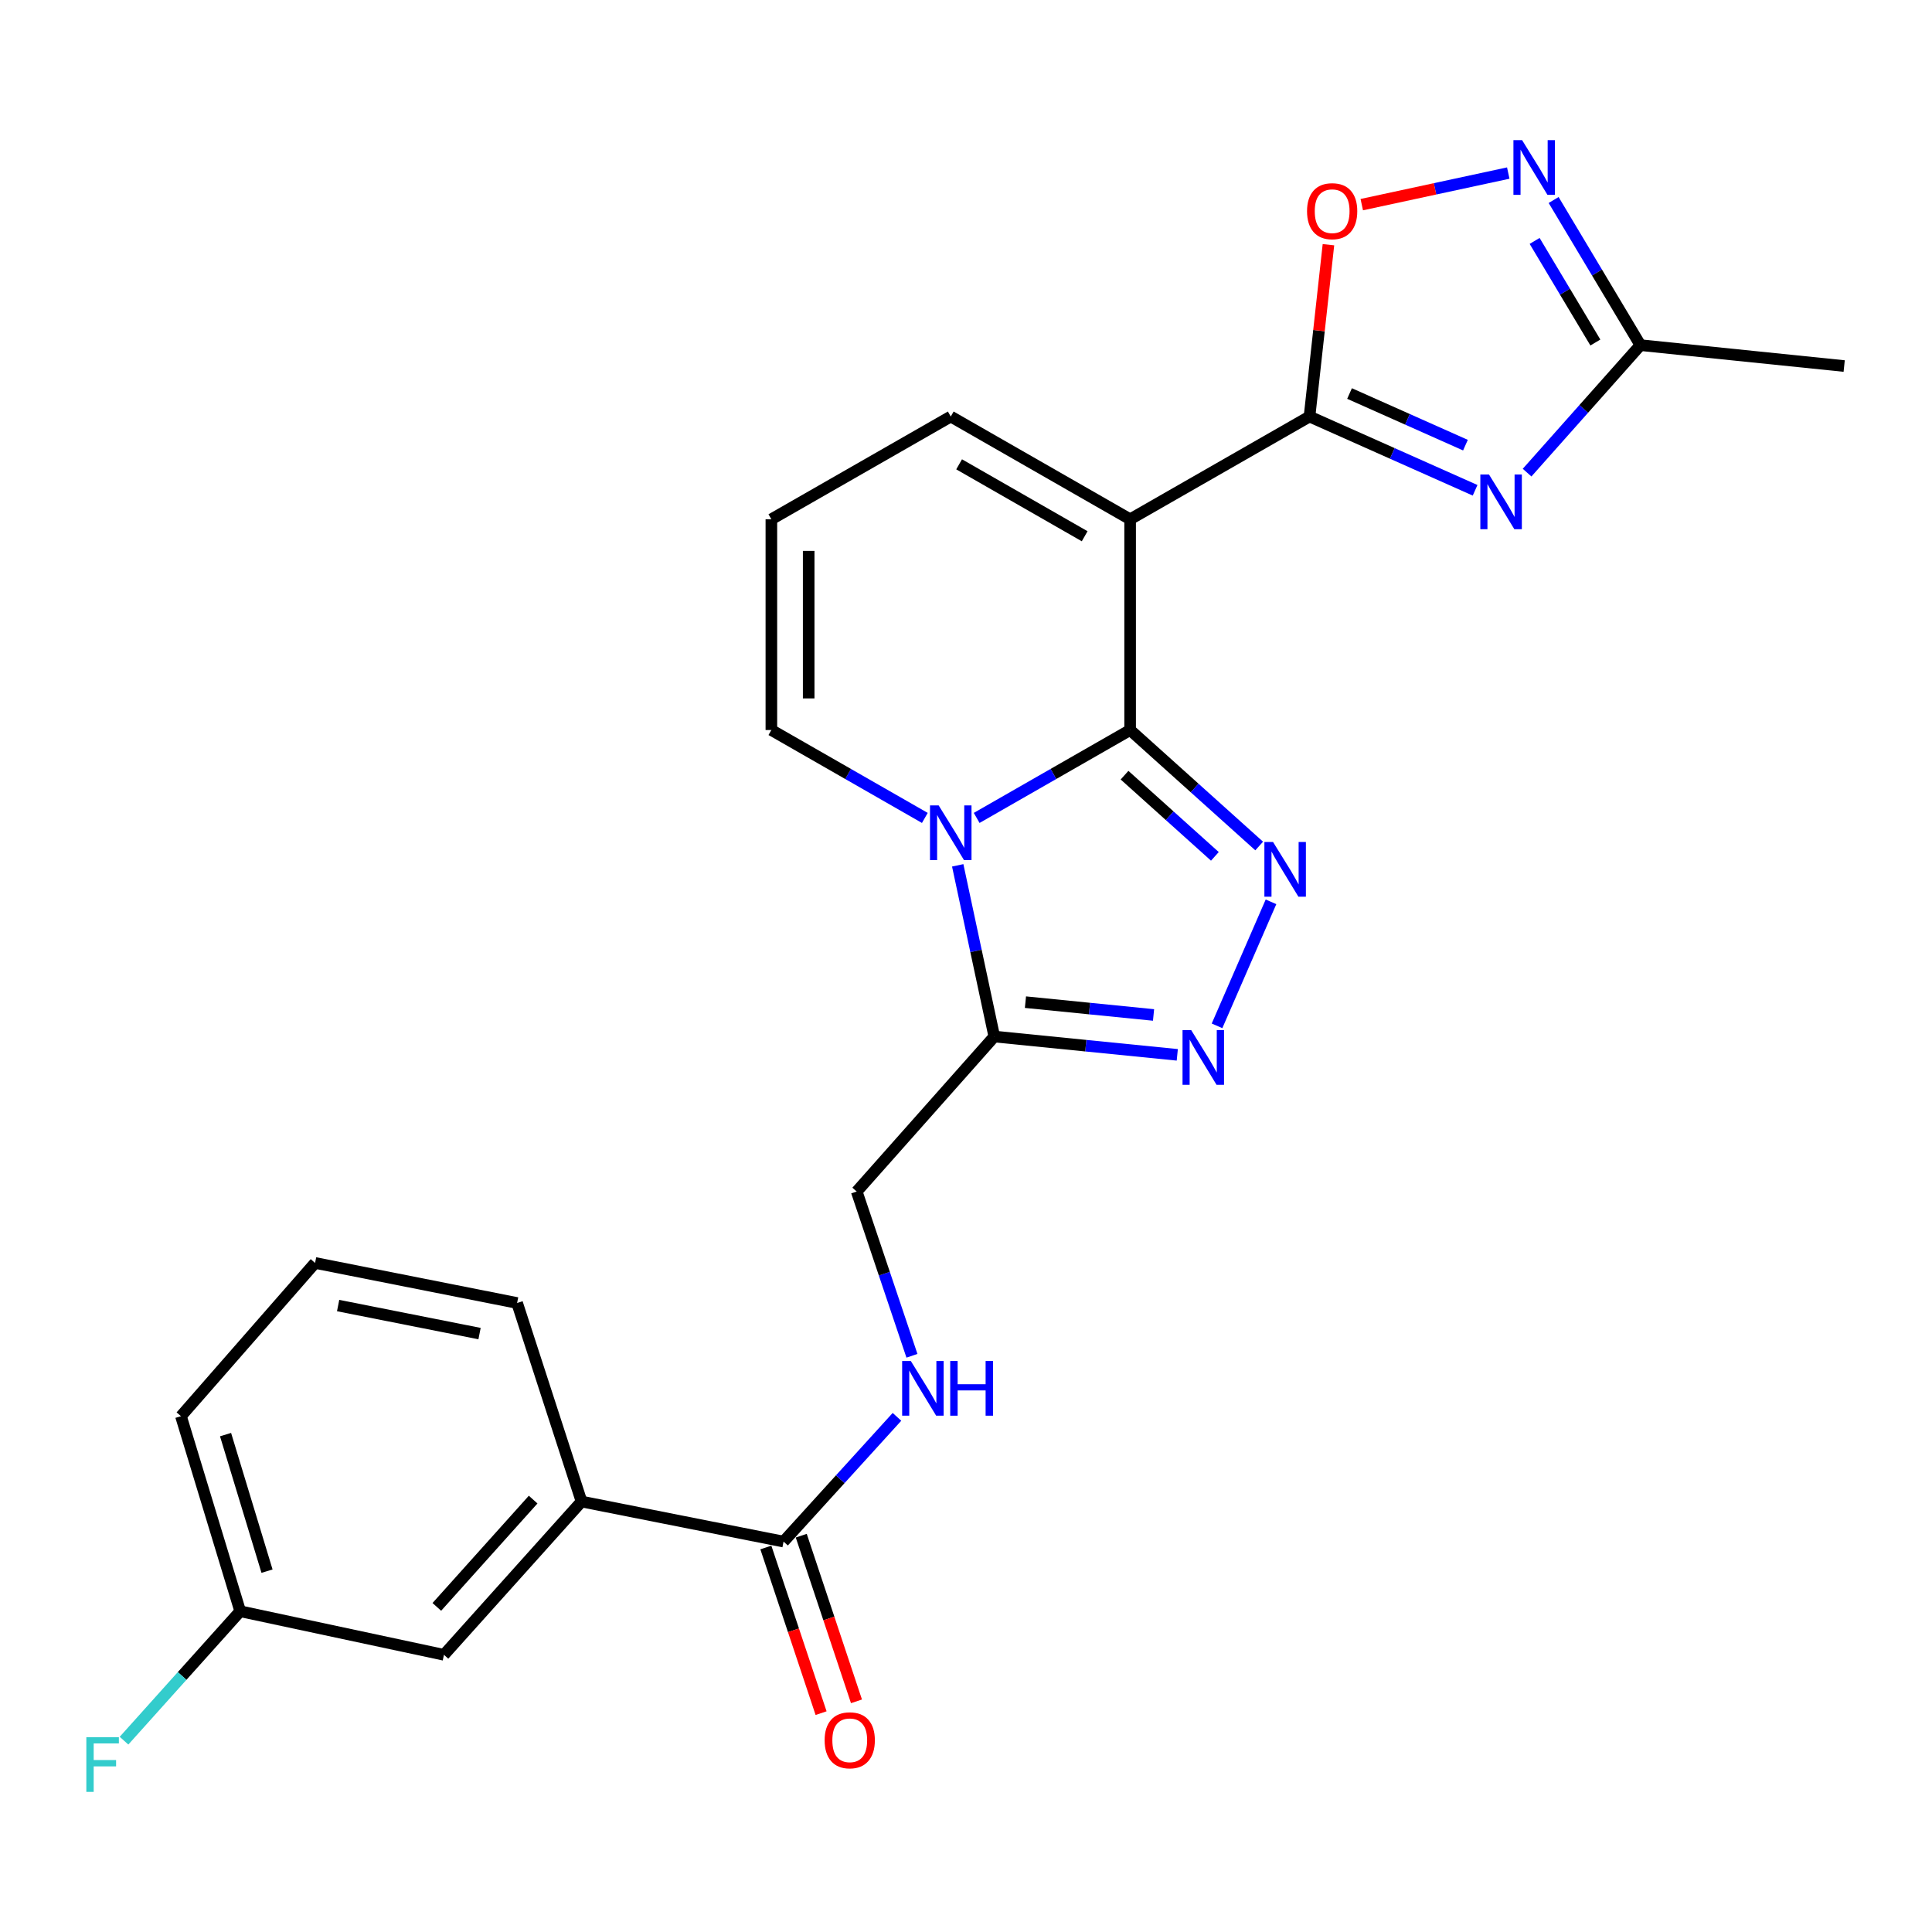 <?xml version='1.0' encoding='iso-8859-1'?>
<svg version='1.1' baseProfile='full'
              xmlns='http://www.w3.org/2000/svg'
                      xmlns:rdkit='http://www.rdkit.org/xml'
                      xmlns:xlink='http://www.w3.org/1999/xlink'
                  xml:space='preserve'
width='1000px' height='1000px' viewBox='0 0 1000 1000'>
<!-- END OF HEADER -->
<rect style='opacity:1.0;fill:#FFFFFF;stroke:none' width='1000' height='1000' x='0' y='0'> </rect>
<path class='bond-0' d='M 584.952,377.857 L 545.239,400.607' style='fill:none;fill-rule:evenodd;stroke:#000000;stroke-width:6px;stroke-linecap:butt;stroke-linejoin:miter;stroke-opacity:1' />
<path class='bond-0' d='M 545.239,400.607 L 505.525,423.358' style='fill:none;fill-rule:evenodd;stroke:#0000FF;stroke-width:6px;stroke-linecap:butt;stroke-linejoin:miter;stroke-opacity:1' />
<path class='bond-1' d='M 584.952,377.857 L 584.952,268.783' style='fill:none;fill-rule:evenodd;stroke:#000000;stroke-width:6px;stroke-linecap:butt;stroke-linejoin:miter;stroke-opacity:1' />
<path class='bond-2' d='M 584.952,377.857 L 618.35,407.875' style='fill:none;fill-rule:evenodd;stroke:#000000;stroke-width:6px;stroke-linecap:butt;stroke-linejoin:miter;stroke-opacity:1' />
<path class='bond-2' d='M 618.35,407.875 L 651.749,437.892' style='fill:none;fill-rule:evenodd;stroke:#0000FF;stroke-width:6px;stroke-linecap:butt;stroke-linejoin:miter;stroke-opacity:1' />
<path class='bond-2' d='M 582.061,401.226 L 605.44,422.239' style='fill:none;fill-rule:evenodd;stroke:#000000;stroke-width:6px;stroke-linecap:butt;stroke-linejoin:miter;stroke-opacity:1' />
<path class='bond-2' d='M 605.44,422.239 L 628.819,443.251' style='fill:none;fill-rule:evenodd;stroke:#0000FF;stroke-width:6px;stroke-linecap:butt;stroke-linejoin:miter;stroke-opacity:1' />
<path class='bond-3' d='M 495.712,447.899 L 505.177,492.205' style='fill:none;fill-rule:evenodd;stroke:#0000FF;stroke-width:6px;stroke-linecap:butt;stroke-linejoin:miter;stroke-opacity:1' />
<path class='bond-3' d='M 505.177,492.205 L 514.642,536.512' style='fill:none;fill-rule:evenodd;stroke:#000000;stroke-width:6px;stroke-linecap:butt;stroke-linejoin:miter;stroke-opacity:1' />
<path class='bond-4' d='M 478.695,423.358 L 438.977,400.608' style='fill:none;fill-rule:evenodd;stroke:#0000FF;stroke-width:6px;stroke-linecap:butt;stroke-linejoin:miter;stroke-opacity:1' />
<path class='bond-4' d='M 438.977,400.608 L 399.259,377.857' style='fill:none;fill-rule:evenodd;stroke:#000000;stroke-width:6px;stroke-linecap:butt;stroke-linejoin:miter;stroke-opacity:1' />
<path class='bond-5' d='M 584.952,268.783 L 677.803,215.597' style='fill:none;fill-rule:evenodd;stroke:#000000;stroke-width:6px;stroke-linecap:butt;stroke-linejoin:miter;stroke-opacity:1' />
<path class='bond-6' d='M 584.952,268.783 L 492.111,215.597' style='fill:none;fill-rule:evenodd;stroke:#000000;stroke-width:6px;stroke-linecap:butt;stroke-linejoin:miter;stroke-opacity:1' />
<path class='bond-6' d='M 561.425,277.563 L 496.437,240.333' style='fill:none;fill-rule:evenodd;stroke:#000000;stroke-width:6px;stroke-linecap:butt;stroke-linejoin:miter;stroke-opacity:1' />
<path class='bond-7' d='M 677.803,215.597 L 720.657,234.687' style='fill:none;fill-rule:evenodd;stroke:#000000;stroke-width:6px;stroke-linecap:butt;stroke-linejoin:miter;stroke-opacity:1' />
<path class='bond-7' d='M 720.657,234.687 L 763.51,253.777' style='fill:none;fill-rule:evenodd;stroke:#0000FF;stroke-width:6px;stroke-linecap:butt;stroke-linejoin:miter;stroke-opacity:1' />
<path class='bond-7' d='M 698.518,203.683 L 728.516,217.045' style='fill:none;fill-rule:evenodd;stroke:#000000;stroke-width:6px;stroke-linecap:butt;stroke-linejoin:miter;stroke-opacity:1' />
<path class='bond-7' d='M 728.516,217.045 L 758.513,230.408' style='fill:none;fill-rule:evenodd;stroke:#0000FF;stroke-width:6px;stroke-linecap:butt;stroke-linejoin:miter;stroke-opacity:1' />
<path class='bond-8' d='M 677.803,215.597 L 682.701,171.129' style='fill:none;fill-rule:evenodd;stroke:#000000;stroke-width:6px;stroke-linecap:butt;stroke-linejoin:miter;stroke-opacity:1' />
<path class='bond-8' d='M 682.701,171.129 L 687.599,126.662' style='fill:none;fill-rule:evenodd;stroke:#FF0000;stroke-width:6px;stroke-linecap:butt;stroke-linejoin:miter;stroke-opacity:1' />
<path class='bond-9' d='M 657.868,466.784 L 629.934,530.971' style='fill:none;fill-rule:evenodd;stroke:#0000FF;stroke-width:6px;stroke-linecap:butt;stroke-linejoin:miter;stroke-opacity:1' />
<path class='bond-10' d='M 790.418,244.635 L 819.747,211.64' style='fill:none;fill-rule:evenodd;stroke:#0000FF;stroke-width:6px;stroke-linecap:butt;stroke-linejoin:miter;stroke-opacity:1' />
<path class='bond-10' d='M 819.747,211.64 L 849.076,178.645' style='fill:none;fill-rule:evenodd;stroke:#000000;stroke-width:6px;stroke-linecap:butt;stroke-linejoin:miter;stroke-opacity:1' />
<path class='bond-11' d='M 609.358,545.982 L 562,541.247' style='fill:none;fill-rule:evenodd;stroke:#0000FF;stroke-width:6px;stroke-linecap:butt;stroke-linejoin:miter;stroke-opacity:1' />
<path class='bond-11' d='M 562,541.247 L 514.642,536.512' style='fill:none;fill-rule:evenodd;stroke:#000000;stroke-width:6px;stroke-linecap:butt;stroke-linejoin:miter;stroke-opacity:1' />
<path class='bond-11' d='M 597.072,525.344 L 563.921,522.03' style='fill:none;fill-rule:evenodd;stroke:#0000FF;stroke-width:6px;stroke-linecap:butt;stroke-linejoin:miter;stroke-opacity:1' />
<path class='bond-11' d='M 563.921,522.03 L 530.771,518.715' style='fill:none;fill-rule:evenodd;stroke:#000000;stroke-width:6px;stroke-linecap:butt;stroke-linejoin:miter;stroke-opacity:1' />
<path class='bond-12' d='M 514.642,536.512 L 443.432,616.735' style='fill:none;fill-rule:evenodd;stroke:#000000;stroke-width:6px;stroke-linecap:butt;stroke-linejoin:miter;stroke-opacity:1' />
<path class='bond-13' d='M 780.674,89.576 L 742.762,97.749' style='fill:none;fill-rule:evenodd;stroke:#0000FF;stroke-width:6px;stroke-linecap:butt;stroke-linejoin:miter;stroke-opacity:1' />
<path class='bond-13' d='M 742.762,97.749 L 704.851,105.921' style='fill:none;fill-rule:evenodd;stroke:#FF0000;stroke-width:6px;stroke-linecap:butt;stroke-linejoin:miter;stroke-opacity:1' />
<path class='bond-14' d='M 804.157,103.523 L 826.616,141.084' style='fill:none;fill-rule:evenodd;stroke:#0000FF;stroke-width:6px;stroke-linecap:butt;stroke-linejoin:miter;stroke-opacity:1' />
<path class='bond-14' d='M 826.616,141.084 L 849.076,178.645' style='fill:none;fill-rule:evenodd;stroke:#000000;stroke-width:6px;stroke-linecap:butt;stroke-linejoin:miter;stroke-opacity:1' />
<path class='bond-14' d='M 794.319,124.702 L 810.041,150.995' style='fill:none;fill-rule:evenodd;stroke:#0000FF;stroke-width:6px;stroke-linecap:butt;stroke-linejoin:miter;stroke-opacity:1' />
<path class='bond-14' d='M 810.041,150.995 L 825.762,177.288' style='fill:none;fill-rule:evenodd;stroke:#000000;stroke-width:6px;stroke-linecap:butt;stroke-linejoin:miter;stroke-opacity:1' />
<path class='bond-15' d='M 849.076,178.645 L 954.545,189.46' style='fill:none;fill-rule:evenodd;stroke:#000000;stroke-width:6px;stroke-linecap:butt;stroke-linejoin:miter;stroke-opacity:1' />
<path class='bond-16' d='M 405.568,797.922 L 434.919,765.641' style='fill:none;fill-rule:evenodd;stroke:#000000;stroke-width:6px;stroke-linecap:butt;stroke-linejoin:miter;stroke-opacity:1' />
<path class='bond-16' d='M 434.919,765.641 L 464.27,733.36' style='fill:none;fill-rule:evenodd;stroke:#0000FF;stroke-width:6px;stroke-linecap:butt;stroke-linejoin:miter;stroke-opacity:1' />
<path class='bond-17' d='M 405.568,797.922 L 301.01,777.193' style='fill:none;fill-rule:evenodd;stroke:#000000;stroke-width:6px;stroke-linecap:butt;stroke-linejoin:miter;stroke-opacity:1' />
<path class='bond-18' d='M 396.407,800.976 L 410.698,843.844' style='fill:none;fill-rule:evenodd;stroke:#000000;stroke-width:6px;stroke-linecap:butt;stroke-linejoin:miter;stroke-opacity:1' />
<path class='bond-18' d='M 410.698,843.844 L 424.989,886.713' style='fill:none;fill-rule:evenodd;stroke:#FF0000;stroke-width:6px;stroke-linecap:butt;stroke-linejoin:miter;stroke-opacity:1' />
<path class='bond-18' d='M 414.728,794.868 L 429.02,837.737' style='fill:none;fill-rule:evenodd;stroke:#000000;stroke-width:6px;stroke-linecap:butt;stroke-linejoin:miter;stroke-opacity:1' />
<path class='bond-18' d='M 429.02,837.737 L 443.311,880.605' style='fill:none;fill-rule:evenodd;stroke:#FF0000;stroke-width:6px;stroke-linecap:butt;stroke-linejoin:miter;stroke-opacity:1' />
<path class='bond-19' d='M 399.259,377.857 L 399.259,268.783' style='fill:none;fill-rule:evenodd;stroke:#000000;stroke-width:6px;stroke-linecap:butt;stroke-linejoin:miter;stroke-opacity:1' />
<path class='bond-19' d='M 418.572,361.496 L 418.572,285.144' style='fill:none;fill-rule:evenodd;stroke:#000000;stroke-width:6px;stroke-linecap:butt;stroke-linejoin:miter;stroke-opacity:1' />
<path class='bond-20' d='M 492.111,215.597 L 399.259,268.783' style='fill:none;fill-rule:evenodd;stroke:#000000;stroke-width:6px;stroke-linecap:butt;stroke-linejoin:miter;stroke-opacity:1' />
<path class='bond-21' d='M 472.024,701.753 L 457.728,659.244' style='fill:none;fill-rule:evenodd;stroke:#0000FF;stroke-width:6px;stroke-linecap:butt;stroke-linejoin:miter;stroke-opacity:1' />
<path class='bond-21' d='M 457.728,659.244 L 443.432,616.735' style='fill:none;fill-rule:evenodd;stroke:#000000;stroke-width:6px;stroke-linecap:butt;stroke-linejoin:miter;stroke-opacity:1' />
<path class='bond-22' d='M 301.01,777.193 L 229.789,856.526' style='fill:none;fill-rule:evenodd;stroke:#000000;stroke-width:6px;stroke-linecap:butt;stroke-linejoin:miter;stroke-opacity:1' />
<path class='bond-22' d='M 275.956,776.191 L 226.101,831.724' style='fill:none;fill-rule:evenodd;stroke:#000000;stroke-width:6px;stroke-linecap:butt;stroke-linejoin:miter;stroke-opacity:1' />
<path class='bond-23' d='M 301.01,777.193 L 267.653,674.427' style='fill:none;fill-rule:evenodd;stroke:#000000;stroke-width:6px;stroke-linecap:butt;stroke-linejoin:miter;stroke-opacity:1' />
<path class='bond-24' d='M 229.789,856.526 L 124.33,833.983' style='fill:none;fill-rule:evenodd;stroke:#000000;stroke-width:6px;stroke-linecap:butt;stroke-linejoin:miter;stroke-opacity:1' />
<path class='bond-25' d='M 124.33,833.983 L 94.262,867.476' style='fill:none;fill-rule:evenodd;stroke:#000000;stroke-width:6px;stroke-linecap:butt;stroke-linejoin:miter;stroke-opacity:1' />
<path class='bond-25' d='M 94.262,867.476 L 64.194,900.968' style='fill:none;fill-rule:evenodd;stroke:#33CCCC;stroke-width:6px;stroke-linecap:butt;stroke-linejoin:miter;stroke-opacity:1' />
<path class='bond-26' d='M 124.33,833.983 L 93.665,733.02' style='fill:none;fill-rule:evenodd;stroke:#000000;stroke-width:6px;stroke-linecap:butt;stroke-linejoin:miter;stroke-opacity:1' />
<path class='bond-26' d='M 138.21,813.226 L 116.744,742.552' style='fill:none;fill-rule:evenodd;stroke:#000000;stroke-width:6px;stroke-linecap:butt;stroke-linejoin:miter;stroke-opacity:1' />
<path class='bond-27' d='M 267.653,674.427 L 163.084,653.698' style='fill:none;fill-rule:evenodd;stroke:#000000;stroke-width:6px;stroke-linecap:butt;stroke-linejoin:miter;stroke-opacity:1' />
<path class='bond-27' d='M 248.212,690.262 L 175.014,675.751' style='fill:none;fill-rule:evenodd;stroke:#000000;stroke-width:6px;stroke-linecap:butt;stroke-linejoin:miter;stroke-opacity:1' />
<path class='bond-28' d='M 163.084,653.698 L 93.665,733.02' style='fill:none;fill-rule:evenodd;stroke:#000000;stroke-width:6px;stroke-linecap:butt;stroke-linejoin:miter;stroke-opacity:1' />
<path  class='atom-1' d='M 485.851 416.882
L 495.131 431.882
Q 496.051 433.362, 497.531 436.042
Q 499.011 438.722, 499.091 438.882
L 499.091 416.882
L 502.851 416.882
L 502.851 445.202
L 498.971 445.202
L 489.011 428.802
Q 487.851 426.882, 486.611 424.682
Q 485.411 422.482, 485.051 421.802
L 485.051 445.202
L 481.371 445.202
L 481.371 416.882
L 485.851 416.882
' fill='#0000FF'/>
<path  class='atom-4' d='M 658.926 435.809
L 668.206 450.809
Q 669.126 452.289, 670.606 454.969
Q 672.086 457.649, 672.166 457.809
L 672.166 435.809
L 675.926 435.809
L 675.926 464.129
L 672.046 464.129
L 662.086 447.729
Q 660.926 445.809, 659.686 443.609
Q 658.486 441.409, 658.126 440.729
L 658.126 464.129
L 654.446 464.129
L 654.446 435.809
L 658.926 435.809
' fill='#0000FF'/>
<path  class='atom-5' d='M 770.704 245.61
L 779.984 260.61
Q 780.904 262.09, 782.384 264.77
Q 783.864 267.45, 783.944 267.61
L 783.944 245.61
L 787.704 245.61
L 787.704 273.93
L 783.824 273.93
L 773.864 257.53
Q 772.704 255.61, 771.464 253.41
Q 770.264 251.21, 769.904 250.53
L 769.904 273.93
L 766.224 273.93
L 766.224 245.61
L 770.704 245.61
' fill='#0000FF'/>
<path  class='atom-6' d='M 616.555 533.167
L 625.835 548.167
Q 626.755 549.647, 628.235 552.327
Q 629.715 555.007, 629.795 555.167
L 629.795 533.167
L 633.555 533.167
L 633.555 561.487
L 629.675 561.487
L 619.715 545.087
Q 618.555 543.167, 617.315 540.967
Q 616.115 538.767, 615.755 538.087
L 615.755 561.487
L 612.075 561.487
L 612.075 533.167
L 616.555 533.167
' fill='#0000FF'/>
<path  class='atom-8' d='M 787.828 72.524
L 797.108 87.524
Q 798.028 89.004, 799.508 91.684
Q 800.988 94.364, 801.068 94.524
L 801.068 72.524
L 804.828 72.524
L 804.828 100.844
L 800.948 100.844
L 790.988 84.444
Q 789.828 82.524, 788.588 80.324
Q 787.388 78.124, 787.028 77.444
L 787.028 100.844
L 783.348 100.844
L 783.348 72.524
L 787.828 72.524
' fill='#0000FF'/>
<path  class='atom-9' d='M 676.52 109.306
Q 676.52 102.506, 679.88 98.706
Q 683.24 94.906, 689.52 94.906
Q 695.8 94.906, 699.16 98.706
Q 702.52 102.506, 702.52 109.306
Q 702.52 116.186, 699.12 120.106
Q 695.72 123.986, 689.52 123.986
Q 683.28 123.986, 679.88 120.106
Q 676.52 116.226, 676.52 109.306
M 689.52 120.786
Q 693.84 120.786, 696.16 117.906
Q 698.52 114.986, 698.52 109.306
Q 698.52 103.746, 696.16 100.946
Q 693.84 98.106, 689.52 98.106
Q 685.2 98.106, 682.84 100.906
Q 680.52 103.706, 680.52 109.306
Q 680.52 115.026, 682.84 117.906
Q 685.2 120.786, 689.52 120.786
' fill='#FF0000'/>
<path  class='atom-14' d='M 471.43 704.44
L 480.71 719.44
Q 481.63 720.92, 483.11 723.6
Q 484.59 726.28, 484.67 726.44
L 484.67 704.44
L 488.43 704.44
L 488.43 732.76
L 484.55 732.76
L 474.59 716.36
Q 473.43 714.44, 472.19 712.24
Q 470.99 710.04, 470.63 709.36
L 470.63 732.76
L 466.95 732.76
L 466.95 704.44
L 471.43 704.44
' fill='#0000FF'/>
<path  class='atom-14' d='M 491.83 704.44
L 495.67 704.44
L 495.67 716.48
L 510.15 716.48
L 510.15 704.44
L 513.99 704.44
L 513.99 732.76
L 510.15 732.76
L 510.15 719.68
L 495.67 719.68
L 495.67 732.76
L 491.83 732.76
L 491.83 704.44
' fill='#0000FF'/>
<path  class='atom-18' d='M 426.826 900.768
Q 426.826 893.968, 430.186 890.168
Q 433.546 886.368, 439.826 886.368
Q 446.106 886.368, 449.466 890.168
Q 452.826 893.968, 452.826 900.768
Q 452.826 907.648, 449.426 911.568
Q 446.026 915.448, 439.826 915.448
Q 433.586 915.448, 430.186 911.568
Q 426.826 907.688, 426.826 900.768
M 439.826 912.248
Q 444.146 912.248, 446.466 909.368
Q 448.826 906.448, 448.826 900.768
Q 448.826 895.208, 446.466 892.408
Q 444.146 889.568, 439.826 889.568
Q 435.506 889.568, 433.146 892.368
Q 430.826 895.168, 430.826 900.768
Q 430.826 906.488, 433.146 909.368
Q 435.506 912.248, 439.826 912.248
' fill='#FF0000'/>
<path  class='atom-21' d='M 44.689 899.156
L 61.529 899.156
L 61.529 902.396
L 48.489 902.396
L 48.489 910.996
L 60.089 910.996
L 60.089 914.276
L 48.489 914.276
L 48.489 927.476
L 44.689 927.476
L 44.689 899.156
' fill='#33CCCC'/>
</svg>
